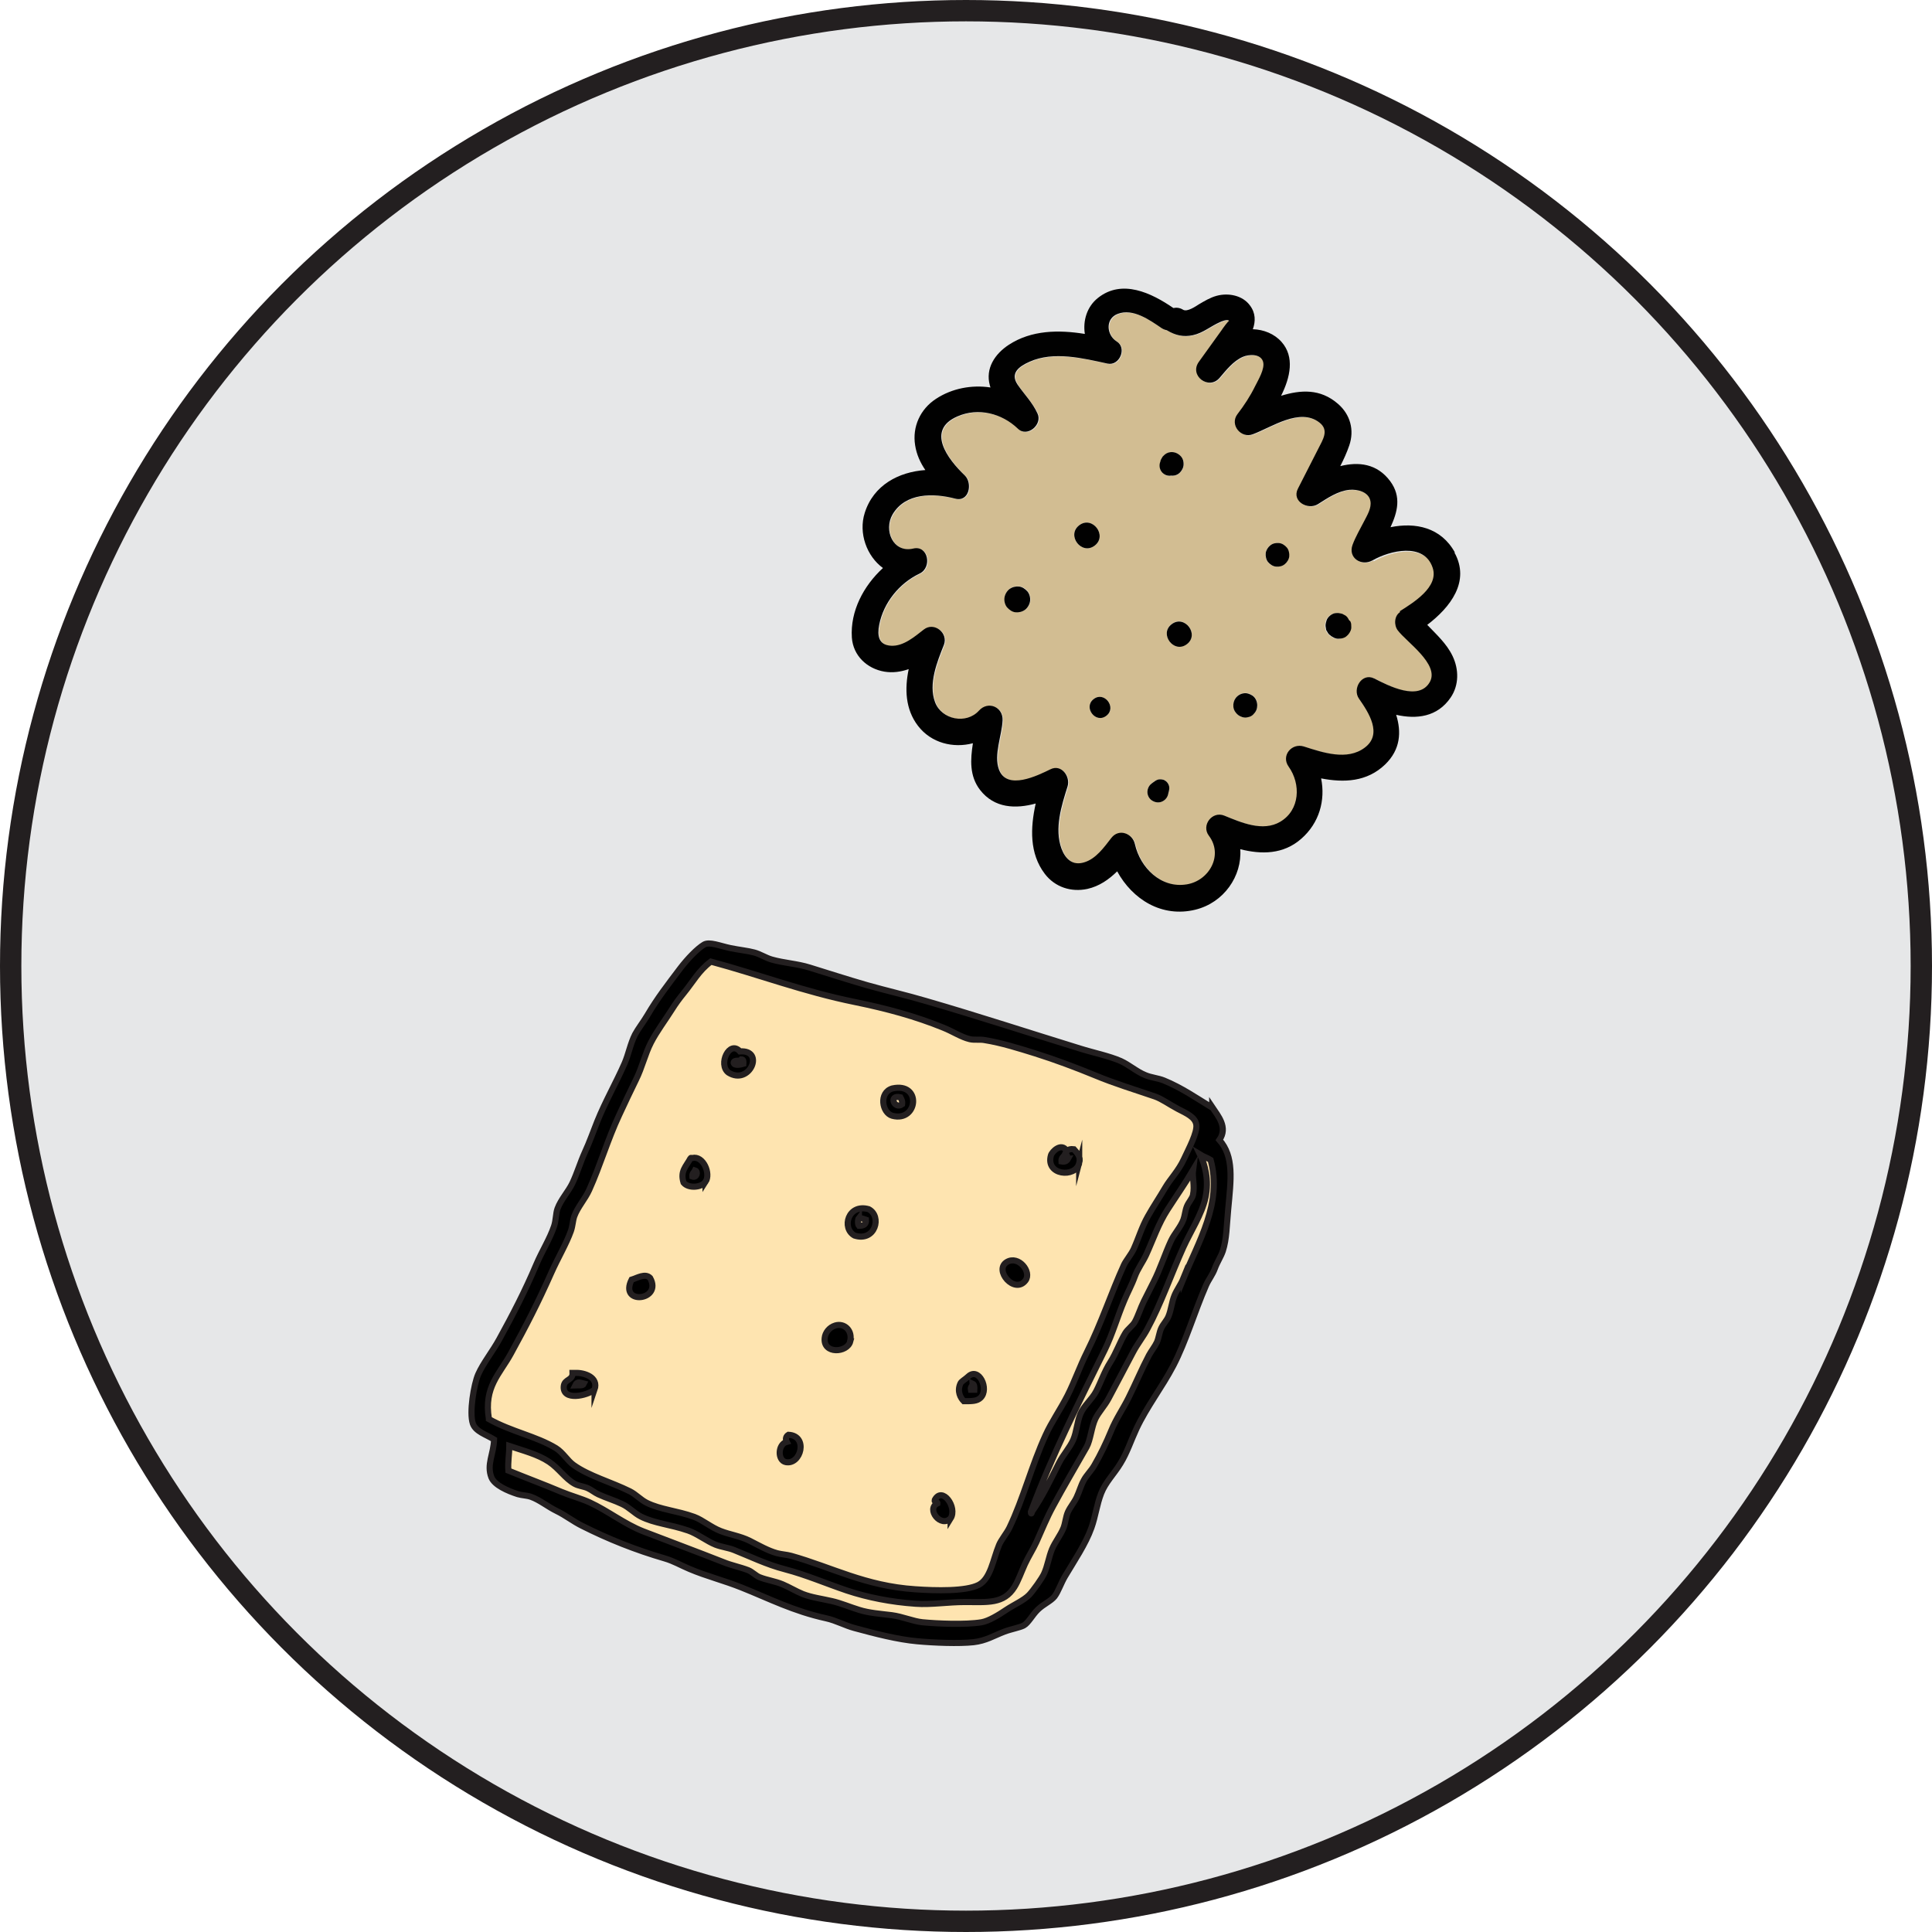<?xml version="1.0" encoding="UTF-8"?><svg id="Layer_2" xmlns="http://www.w3.org/2000/svg" viewBox="0 0 123.06 123.06"><defs><style>.cls-1{fill:#e6e7e8;stroke-width:1.36px;}.cls-1,.cls-2{stroke:#231f20;}.cls-3{fill:#010101;}.cls-4{fill:#fee4b0;}.cls-5{fill:#d2bd92;}.cls-2{stroke-miterlimit:10;stroke-width:.39px;}</style></defs><g id="Layer_4"><g><circle class="cls-1" cx="61.53" cy="61.53" r="60.85"/><g><g><path class="cls-5" d="M87.47,35.71c-.7,.4-1.58-.14-1.28-.98,.19-.54,.48-1.03,.75-1.53,.19-.37,.47-.83,.39-1.26-.1-.59-.83-.77-1.34-.72-.73,.07-1.4,.53-2,.91-.63,.4-1.69-.18-1.28-.98,.43-.85,.87-1.7,1.3-2.55,.29-.57,.7-1.17,.08-1.66-1.25-.98-3.04,.29-4.25,.74-.76,.28-1.49-.61-.98-1.28,.43-.56,.81-1.14,1.12-1.77,.19-.39,.65-1.12,.51-1.58-.16-.51-.9-.47-1.29-.3-.61,.27-1.05,.83-1.47,1.33-.69,.82-1.96-.13-1.33-1.01,.49-.68,.97-1.35,1.46-2.03,.04-.05,.45-.63,.47-.57-.07-.17-.51,.03-.59,.07-.6,.26-1.07,.69-1.72,.83-.6,.13-1.11,.01-1.63-.3-.01,0-.02-.02-.04-.02-.1-.02-.21-.06-.32-.13-.76-.51-1.82-1.28-2.79-.91-.81,.31-.73,1.35-.07,1.76,.66,.41,.17,1.58-.58,1.41-1.57-.34-3.43-.81-4.97-.12-.68,.3-1.25,.73-.77,1.45,.42,.64,.95,1.16,1.28,1.86,.32,.7-.66,1.53-1.25,.96-1.02-.99-2.52-1.37-3.85-.79-2.04,.88-.61,2.74,.46,3.76,.51,.49,.29,1.71-.61,1.48-1.37-.36-3.17-.39-3.99,1.01-.59,1,.03,2.47,1.32,2.17,.97-.22,1.21,1.22,.41,1.59-1.3,.62-2.3,1.84-2.58,3.27-.13,.68-.05,1.29,.77,1.33,.78,.04,1.49-.59,2.07-1.03,.66-.51,1.58,.22,1.28,.98-.43,1.09-1,2.49-.56,3.65,.42,1.11,1.99,1.44,2.8,.53,.57-.64,1.53-.23,1.5,.62-.04,.96-.57,2.21-.23,3.14,.51,1.35,2.46,.38,3.28-.02,.7-.34,1.28,.47,1.09,1.09-.38,1.23-.85,2.69-.39,3.96,.24,.67,.7,1.1,1.44,.88,.76-.22,1.28-.97,1.74-1.56,.48-.61,1.34-.29,1.5,.4,.34,1.51,1.67,2.83,3.3,2.56,1.43-.23,2.35-1.86,1.41-3.1-.5-.66,.21-1.59,.98-1.28,1.08,.44,2.46,1.04,3.57,.39,1.27-.75,1.33-2.4,.53-3.51-.5-.7,.2-1.53,.98-1.28,1.19,.39,2.75,.92,3.87,.07,1.15-.87,.25-2.23-.37-3.12-.44-.63,.2-1.68,.98-1.28,.87,.44,2.84,1.48,3.54,.21,.62-1.13-1.49-2.54-2.05-3.28-.25-.34-.23-.93,.16-1.17,.85-.54,2.53-1.55,2.1-2.79-.56-1.62-2.74-1.09-3.82-.46Zm-22.17,3.12c-.18,.14-.39,.18-.61,.16-.22-.02-.41-.15-.54-.32-.13-.16-.19-.41-.16-.61,.03-.21,.15-.42,.32-.55,.18-.14,.39-.18,.61-.16,.22,.02,.41,.15,.55,.32,.13,.16,.19,.41,.16,.61-.03,.21-.15,.42-.32,.55Zm3.44-5.37c.83-.64,1.82,.66,.99,1.29-.83,.64-1.82-.66-.99-1.29Zm1.73,12.13c-.68,.52-1.49-.54-.81-1.06,.68-.52,1.5,.54,.81,1.06Zm3.45-16.18c.01-.08,.04-.15,.09-.22,.03-.06,.07-.11,.12-.16,.12-.12,.27-.2,.43-.22,.26-.03,.52,.09,.69,.29,.11,.13,.15,.3,.15,.46,0,.13-.03,.25-.1,.37-.08,.14-.21,.27-.36,.33-.1,.04-.2,.05-.3,.05-.23,.05-.49-.06-.63-.24-.14-.18-.17-.44-.08-.65Zm.5,21.11c-.02,.12-.06,.22-.13,.32-.07,.1-.17,.17-.28,.22-.19,.08-.4,.06-.58-.04-.18-.11-.31-.28-.34-.49-.03-.23,.07-.48,.26-.62,.15-.11,.32-.26,.52-.27,.13,0,.22,0,.33,.07,.11,.06,.19,.15,.24,.26,.08,.2,.03,.36-.01,.55Zm1.18-9.5c-.82,.63-1.79-.65-.97-1.27,.82-.63,1.79,.65,.97,1.27Zm4.26,4.44c-.07,.08-.15,.14-.25,.18-.07,.02-.14,.04-.21,.05-.17,.04-.41-.04-.54-.16-.16-.13-.28-.31-.3-.52-.02-.2,.03-.4,.15-.56,.12-.16,.32-.28,.52-.3,.2-.03,.4,.04,.56,.15,.2,.14,.3,.38,.3,.62,0,.21-.07,.39-.22,.54Zm1.96-9.52c-.16,.12-.36,.17-.56,.15-.2-.02-.38-.14-.5-.29-.12-.14-.17-.38-.15-.56,.03-.19,.14-.38,.29-.5,.16-.12,.36-.17,.56-.15,.2,.02,.38,.14,.5,.29,.12,.14,.17,.38,.15,.56-.03,.19-.14,.38-.29,.5Zm4.16,4.26c-.06,.13-.14,.24-.25,.33-.13,.11-.31,.16-.48,.16-.1,0-.2,0-.3-.05l-.18-.1s-.04-.04-.06-.05c-.09-.06-.16-.15-.21-.24-.04-.06-.07-.12-.08-.19-.03-.1-.04-.2-.02-.31,.02-.07,.04-.13,.05-.2,0,0,0,0,0-.01,.07-.24,.37-.47,.62-.48,0,0,0,0,.01,0,.11-.02,.21,0,.3,.03,.07,0,.13,.04,.19,.08,.1,.05,.18,.11,.24,.2,.04,.06,.07,.12,.11,.19,.01,.02,.02,.05,.04,.07,.04,.1,.06,.2,.05,.3,0,.1,0,.2-.05,.29Z"/><path class="cls-3" d="M92.67,35.19c-.89-1.61-2.52-1.93-4.1-1.61,.44-.96,.71-1.94-.02-2.93-.84-1.13-2.02-1.25-3.18-.96,.22-.43,.42-.87,.57-1.31,.34-.98,.07-1.98-.72-2.66-1.13-.98-2.38-.89-3.62-.51,.59-1.18,.87-2.48,.03-3.43-.46-.52-1.14-.79-1.83-.81,.18-.5,.18-1.03-.18-1.51-.47-.65-1.38-.82-2.12-.62-.41,.11-.77,.33-1.13,.54-.19,.12-.75,.51-1.01,.35-.21-.13-.42-.15-.62-.11-1.4-.96-3.27-1.87-4.81-.64-.7,.56-.96,1.45-.83,2.29-1.66-.27-3.4-.25-4.84,.69-.89,.58-1.51,1.51-1.21,2.59,.01,.05,.03,.09,.04,.13-1.19-.18-2.45,.05-3.48,.73-.99,.65-1.51,1.77-1.32,2.95,.09,.59,.33,1.11,.65,1.58-1.69,.12-3.3,.95-3.86,2.73-.41,1.29,.13,2.76,1.16,3.51-1.24,1.14-2.09,2.75-1.98,4.43,.08,1.15,.96,1.98,2.07,2.17,.54,.09,1.06,.01,1.55-.16-.26,1.25-.22,2.55,.59,3.61,.85,1.11,2.26,1.44,3.5,1.11-.16,1.04-.23,2.09,.46,2.98,.91,1.17,2.27,1.21,3.54,.86-.34,1.54-.41,3.18,.58,4.48,.65,.85,1.68,1.18,2.71,.96,.76-.17,1.37-.6,1.9-1.12,.97,1.78,2.84,2.97,4.99,2.44,1.81-.45,2.97-2.14,2.85-3.85,1.34,.34,2.74,.34,3.88-.66,1.16-1.01,1.55-2.46,1.27-3.85,1.45,.28,2.92,.23,4.08-.89,.98-.95,1.04-2.07,.7-3.16,1.29,.29,2.62,.15,3.47-1.1,.54-.79,.53-1.8,.12-2.65-.38-.79-1.02-1.36-1.61-1.98,1.46-1.11,2.76-2.76,1.73-4.61Zm-3.48,3.79c-.39,.24-.41,.84-.16,1.17,.55,.74,2.66,2.15,2.05,3.28-.7,1.27-2.67,.23-3.54-.21-.79-.4-1.42,.65-.98,1.28,.62,.89,1.52,2.26,.37,3.12-1.12,.85-2.68,.31-3.87-.07-.78-.25-1.48,.58-.98,1.28,.79,1.11,.73,2.76-.53,3.51-1.11,.66-2.49,.05-3.57-.39-.77-.31-1.48,.62-.98,1.28,.94,1.24,.02,2.87-1.41,3.1-1.63,.27-2.96-1.05-3.3-2.56-.15-.69-1.02-1.02-1.5-.4-.46,.59-.98,1.34-1.74,1.56-.73,.22-1.19-.21-1.44-.88-.46-1.27,0-2.73,.39-3.96,.19-.63-.39-1.44-1.09-1.09-.82,.4-2.77,1.37-3.28,.02-.35-.93,.19-2.18,.23-3.14,.04-.85-.92-1.26-1.5-.62-.81,.9-2.38,.58-2.8-.53-.44-1.17,.13-2.57,.56-3.65,.3-.76-.62-1.5-1.28-.98-.58,.45-1.29,1.07-2.07,1.03-.82-.04-.9-.65-.77-1.33,.28-1.42,1.28-2.65,2.58-3.27,.8-.38,.55-1.82-.41-1.59-1.29,.3-1.9-1.17-1.32-2.17,.82-1.4,2.61-1.37,3.99-1.01,.9,.24,1.12-.99,.61-1.48-1.07-1.02-2.5-2.88-.46-3.76,1.33-.58,2.83-.19,3.85,.79,.59,.57,1.57-.26,1.25-.96-.32-.71-.85-1.23-1.28-1.86-.48-.72,.09-1.15,.77-1.45,1.54-.69,3.4-.22,4.97,.12,.76,.16,1.25-1,.58-1.41-.66-.41-.74-1.46,.07-1.76,.97-.37,2.04,.4,2.79,.91,.11,.07,.21,.11,.32,.13,.01,0,.02,.02,.04,.02,.52,.31,1.03,.43,1.63,.3,.65-.14,1.13-.57,1.72-.83,.08-.04,.52-.23,.59-.07-.03-.06-.44,.52-.47,.57-.49,.68-.97,1.35-1.46,2.03-.63,.88,.64,1.83,1.33,1.01,.42-.49,.86-1.06,1.47-1.33,.39-.17,1.13-.21,1.29,.3,.14,.46-.32,1.19-.51,1.58-.31,.63-.69,1.21-1.12,1.77-.51,.67,.22,1.57,.98,1.28,1.21-.45,3-1.72,4.25-.74,.62,.49,.21,1.08-.08,1.66-.43,.85-.87,1.7-1.3,2.55-.41,.81,.65,1.38,1.28,.98,.6-.38,1.27-.84,2-.91,.51-.05,1.24,.13,1.34,.72,.08,.43-.2,.89-.39,1.26-.26,.51-.55,.99-.75,1.53-.3,.84,.58,1.38,1.28,.98,1.09-.62,3.27-1.16,3.82,.46,.43,1.24-1.25,2.25-2.1,2.79Z"/><path class="cls-3" d="M64.91,37.36c-.22-.02-.43,.03-.61,.16-.17,.13-.29,.34-.32,.55-.03,.2,.03,.45,.16,.61,.14,.16,.33,.3,.54,.32,.22,.02,.43-.03,.61-.16,.17-.13,.29-.34,.32-.55,.03-.2-.03-.45-.16-.61-.14-.16-.33-.3-.55-.32Z"/><path class="cls-3" d="M68.74,33.46c-.83,.64,.16,1.93,.99,1.29,.83-.64-.16-1.93-.99-1.29Z"/><path class="cls-3" d="M74.63,30.3c.1,0,.2-.01,.3-.05,.16-.06,.28-.19,.36-.33,.07-.12,.1-.23,.1-.37,0-.16-.04-.33-.15-.46-.17-.2-.42-.32-.69-.29-.17,.02-.32,.1-.43,.22-.05,.04-.09,.09-.12,.16-.05,.07-.08,.14-.09,.22-.09,.21-.06,.47,.08,.65,.14,.19,.4,.29,.63,.24Z"/><path class="cls-3" d="M69.66,44.53c-.68,.52,.13,1.59,.81,1.06,.68-.52-.13-1.59-.81-1.06Z"/><path class="cls-3" d="M74.63,39.76c-.82,.62,.15,1.9,.97,1.27,.82-.62-.15-1.9-.97-1.27Z"/><path class="cls-3" d="M81.47,34.59c-.2-.02-.4,.02-.56,.15-.15,.12-.27,.31-.29,.5-.02,.18,.03,.42,.15,.56,.13,.15,.3,.27,.5,.29,.2,.02,.4-.02,.56-.15,.15-.12,.27-.31,.29-.5,.02-.18-.03-.42-.15-.56-.13-.15-.3-.27-.5-.29Z"/><path class="cls-3" d="M74.2,49.71c-.11-.06-.21-.07-.33-.07-.19,0-.37,.16-.52,.27-.19,.14-.29,.39-.26,.62,.03,.21,.15,.39,.34,.49,.18,.1,.39,.12,.58,.04,.11-.05,.21-.12,.28-.22,.07-.09,.11-.2,.13-.32,.05-.19,.1-.35,.01-.55-.05-.11-.13-.2-.24-.26Z"/><path class="cls-3" d="M79.23,44.16c-.2,.02-.4,.14-.52,.3-.12,.16-.17,.36-.15,.56,.02,.21,.14,.39,.3,.52,.14,.11,.37,.19,.54,.16,.07-.01,.14-.03,.21-.05,.1-.04,.19-.1,.25-.18,.15-.15,.22-.33,.22-.54,0-.24-.1-.48-.3-.62-.17-.11-.36-.18-.56-.15Z"/><path class="cls-3" d="M85.96,39.55c-.04-.06-.07-.12-.11-.19-.06-.09-.14-.16-.24-.2-.06-.04-.12-.07-.19-.08-.1-.03-.2-.04-.3-.03,0,0,0,0-.01,0-.25,0-.55,.24-.62,.48,0,0,0,0,0,.01-.02,.07-.04,.13-.05,.2-.02,.1,0,.21,.02,.31,0,.07,.04,.14,.08,.19,.05,.1,.11,.18,.21,.24,.02,.02,.04,.04,.06,.05l.18,.1c.1,.04,.19,.06,.3,.05,.17,0,.35-.04,.48-.16,.11-.09,.19-.2,.25-.33,.04-.09,.06-.19,.05-.29,0-.1,0-.2-.05-.3-.01-.02-.02-.05-.04-.07Z"/></g><g><path class="cls-4" d="M47.36,67.76c0-.14,.01-.27-.11-.28-.08,.16-.49,0-.5,.22,.05,.21,.48,.1,.62,.06Z"/><path class="cls-4" d="M37.2,88.13c-.28-.07-.43-.16-.56,.11,.22,0,.49,.04,.56-.11Z"/><path class="cls-4" d="M55.16,77.69c-.13-.06-.28-.1-.45-.11-.08,.09-.08,.41,0,.51,.28,0,.48-.08,.45-.39Z"/><path class="cls-4" d="M61.95,88.13c0,.18-.15,.19-.11,.39h.22c0-.18,0-.34-.11-.39Z"/><path class="cls-4" d="M44.27,74.55c-.06,.13-.19,.18-.17,.39,.28,.1,.39-.33,.17-.39Z"/><path class="cls-4" d="M74.35,77.07c-.58,.9-.9,1.87-1.35,2.86-.22,.48-.54,.88-.73,1.4-.19,.53-.46,1-.67,1.52-.43,1.05-.74,2.14-1.24,3.14-1.67,3.39-3.36,6.67-4.71,10.33-.01,.1,.06,.14,.06,0,.69-.99,1.18-2.04,1.74-3.14,.26-.51,.68-.96,.9-1.46,.22-.52,.24-1.1,.45-1.63,.21-.53,.74-.94,1.01-1.46,.32-.62,.51-1.24,.9-1.85,.38-.6,.61-1.26,.95-1.85,.16-.27,.47-.46,.62-.73,.21-.4,.35-.86,.56-1.29,.2-.4,.4-.82,.62-1.23,.44-.86,.72-1.78,1.12-2.64,.21-.44,.59-.85,.79-1.35,.1-.25,.11-.57,.22-.84,.11-.27,.35-.5,.39-.73,.12-.6-.06-1.11,0-1.57-.51,.87-1.09,1.68-1.63,2.53Z"/><path class="cls-4" d="M76.43,73.54c.29,.61,.58,1.61,.34,2.75-.23,1.04-.96,2.17-1.4,3.14-.79,1.75-1.43,3.61-2.3,5.22-.26,.49-.63,.95-.9,1.46-.54,1.03-1.03,1.97-1.57,2.97-.26,.47-.64,.86-.84,1.29-.25,.52-.31,1.35-.56,1.8-.69,1.22-1.49,2.57-2.13,3.76-.43,.79-.68,1.46-1.07,2.3-.2,.44-.51,.92-.73,1.4-.24,.51-.43,1.07-.67,1.46-.69,1.1-1.72,.95-3.14,.95-1.1,0-2.15,.18-3.14,.11-1.58-.11-3.05-.4-4.38-.84-1.33-.44-2.6-1-3.93-1.35-1.21-.31-2.27-.84-3.26-1.23-.37-.15-.79-.19-1.18-.34-.54-.2-1.18-.71-1.74-.9-1.17-.39-2.14-.45-3.03-.9-.41-.21-.73-.57-1.18-.79-.47-.22-1.02-.38-1.52-.62-.23-.11-.43-.28-.67-.39-.26-.12-.59-.14-.84-.28-.6-.33-1-.98-1.63-1.4-.72-.48-1.64-.71-2.53-1.01,0,.54-.1,.99-.06,1.57,1.2,.49,2.26,.87,3.37,1.35,.59,.25,1.25,.42,1.8,.67,1.18,.55,2.22,1.38,3.42,1.85,1.75,.68,3.44,1.31,5.11,1.96,.51,.2,1.05,.31,1.57,.51,.26,.1,.48,.35,.73,.45,.48,.19,.98,.25,1.46,.45,.43,.18,.85,.44,1.29,.62,.56,.22,1.2,.3,1.85,.45,.58,.13,1.15,.38,1.74,.56,.63,.19,1.35,.24,2.08,.34,.69,.09,1.37,.39,1.96,.45,.94,.09,2.73,.17,3.76,0,.46-.08,1.08-.45,1.57-.79,.51-.35,1.12-.61,1.46-.95,.26-.26,.83-1.06,.95-1.35,.22-.5,.29-1.07,.51-1.57,.2-.46,.54-.88,.73-1.35,.12-.31,.14-.69,.28-1.01,.15-.34,.41-.62,.56-.95,.17-.36,.27-.74,.45-1.07,.19-.34,.48-.61,.67-.95,.38-.67,.77-1.46,1.07-2.19,.32-.79,.76-1.41,1.12-2.13,.44-.88,.85-1.86,1.29-2.69,.15-.28,.38-.56,.51-.84,.12-.27,.15-.62,.28-.9,.13-.27,.34-.47,.45-.73,.18-.42,.22-.92,.39-1.35,.15-.36,.41-.69,.56-1.07,.97-2.39,2.5-4.83,1.74-7.58-.21-.13-.46-.21-.67-.34Z"/><path class="cls-4" d="M57.46,70.34c.03-.22-.05-.33-.11-.45-.78-.18-.38,.8,.11,.45Z"/><path class="cls-4" d="M68.07,73.76c-.13-.02-.03-.27-.22-.22-.07,.15-.25,.2-.22,.45,.27,.04,.37-.08,.45-.22Z"/><path class="cls-4" d="M36.52,93.3c.99,.71,2.38,1.08,3.59,1.68,.37,.19,.69,.54,1.07,.73,.88,.44,1.93,.5,3.03,.9,.54,.2,1.06,.66,1.68,.9,.59,.23,1.25,.32,1.85,.62,.59,.29,1.16,.62,1.74,.79,.29,.08,.6,.09,.9,.17,2.58,.73,4.71,1.92,7.91,2.13,1.3,.09,3.22,.14,4.04-.28,.76-.39,.92-1.61,1.29-2.53,.14-.33,.5-.76,.67-1.12,.89-1.85,1.41-3.95,2.3-5.89,.37-.82,.95-1.63,1.4-2.53,.44-.87,.78-1.85,1.23-2.75,.92-1.83,1.57-3.82,2.36-5.56,.13-.28,.47-.68,.62-1.01,.32-.71,.52-1.4,.9-2.08,.34-.61,.75-1.2,1.12-1.85,.31-.53,.84-1.06,1.18-1.8,.32-.69,.85-1.69,.79-2.19-.06-.49-.62-.72-1.18-1.01-.55-.28-1-.63-1.46-.79-1.27-.44-2.55-.82-3.82-1.35-1.24-.51-2.52-1-3.82-1.4-1-.31-2.13-.67-3.2-.84-.3-.05-.66,.01-.95-.06-.55-.13-1.11-.5-1.68-.73-1.79-.72-3.61-1.22-5.61-1.63-3.32-.67-6.15-1.76-9.2-2.58-.77,.57-1.14,1.29-1.74,2.02-.26,.32-.52,.67-.73,1.01-.44,.7-.97,1.42-1.35,2.13-.38,.73-.57,1.58-.95,2.36-.36,.73-.72,1.5-1.07,2.25-.73,1.55-1.21,3.22-1.91,4.77-.27,.6-.73,1.09-.95,1.68-.11,.29-.11,.62-.22,.95-.28,.81-.83,1.72-1.24,2.64-.87,1.97-1.62,3.4-2.58,5.16-.72,1.32-1.74,2.12-1.4,4.15,1.43,.82,3,1.08,4.27,1.85,.45,.27,.73,.78,1.12,1.07Zm30.42-19.7c.06-.23,.67-.85,1.01-.28,.09-.1,.23-.14,.45-.11,.21,.24,.45,.46,.34,.9-.25,.96-2.15,.77-1.8-.51Zm-2.81,6.79c.74-.43,1.59,.63,1.18,1.18-.69,.92-2.05-.67-1.18-1.18Zm-2.97,7.75c.07-.15,.3-.25,.5-.45,.67-.64,1.36,.78,.79,1.35-.23,.22-.53,.22-1.07,.22-.21-.22-.45-.63-.22-1.12Zm-1.46,7.63c.02-.15-.22-.04-.17-.22,.47-.9,1.46,.46,1.01,1.18-.62,.64-1.58-.6-.84-.95Zm-2.86-26.44c1.89-.42,1.63,2.17,0,1.74-.66-.18-.88-1.48,0-1.74Zm-1.52,7.69c.87,.45,.43,2.1-.9,1.68-.85-.48-.41-2.05,.9-1.68Zm-2.13,7.41c.58-.18,1.13,.32,.95,1.01-.19,.73-1.74,.83-1.63-.22,.03-.31,.28-.66,.67-.79Zm-3.09,7.41c-.1-.19-.03-.36,.11-.45,1.28,.05,.8,1.93-.17,1.74-.55-.11-.52-1.14,.06-1.29Zm-2.97-24.86c1.61-.13,.62,2.2-.73,1.35-.69-.52,.07-2.1,.73-1.35Zm-3.14,6.79s.1,0,.11,0c.69-.17,1.19,.99,.84,1.52-.23,.35-1.08,.45-1.4,.06-.23-.75,.16-1.02,.45-1.57Zm-3.76,7.75c.36-.12,.87-.43,1.18-.11,.81,1.45-2,1.77-1.18,.11Zm-3.76,5.95h.17c.56-.04,1.51,.26,1.23,1.07-.47,.39-2.07,.75-1.96-.22,.05-.46,.58-.35,.56-.84Z"/><path class="cls-2" d="M46.4,68.32c1.35,.85,2.34-1.47,.73-1.35-.66-.75-1.42,.83-.73,1.35Zm.84-.84c.12,0,.12,.14,.11,.28-.14,.04-.57,.15-.62-.06,.01-.23,.42-.06,.5-.22Z"/><path class="cls-2" d="M56.84,71.07c1.63,.43,1.89-2.16,0-1.74-.88,.26-.66,1.56,0,1.74Zm.51-1.18c.06,.12,.14,.23,.11,.45-.49,.36-.89-.63-.11-.45Z"/><path class="cls-2" d="M68.74,74.1c.12-.44-.13-.66-.34-.9-.21-.03-.36,.02-.45,.11-.34-.57-.95,.05-1.01,.28-.36,1.27,1.55,1.46,1.8,.51Zm-.9-.56c.19-.04,.09,.21,.22,.22-.08,.15-.18,.27-.45,.22-.02-.25,.15-.3,.22-.45Z"/><path class="cls-2" d="M44.94,75.28c.35-.53-.15-1.69-.84-1.52-.01,0-.11-.01-.11,0-.29,.55-.68,.82-.45,1.57,.33,.4,1.17,.3,1.4-.06Zm-.67-.73c.22,.07,.11,.49-.17,.39-.02-.21,.11-.26,.17-.39Z"/><path class="cls-2" d="M54.43,78.7c1.33,.42,1.76-1.24,.9-1.68-1.31-.37-1.75,1.21-.9,1.68Zm.28-1.12c.17,.01,.32,.06,.45,.11,.03,.31-.17,.39-.45,.39-.08-.09-.08-.41,0-.51Z"/><path class="cls-2" d="M37.87,88.52c.28-.81-.68-1.1-1.23-1.07h-.17c.02,.49-.51,.38-.56,.84-.1,.97,1.5,.62,1.96,.22Zm-.67-.39c-.07,.16-.34,.1-.56,.11,.13-.27,.28-.18,.56-.11Z"/><path class="cls-2" d="M62.46,89.03c.57-.56-.12-1.99-.79-1.35-.21,.2-.44,.3-.5,.45-.22,.5,.01,.91,.22,1.12,.54,0,.84,0,1.07-.22Zm-.51-.9c.11,.05,.12,.22,.11,.39h-.22c-.04-.21,.12-.22,.11-.39Z"/><path class="cls-2" d="M50.05,93.13c.97,.19,1.45-1.68,.17-1.74-.15,.09-.21,.26-.11,.45-.57,.15-.6,1.18-.06,1.29Z"/><path class="cls-2" d="M60.55,96.72c.45-.72-.54-2.08-1.01-1.18-.05,.18,.19,.08,.17,.22-.74,.35,.22,1.59,.84,.95Z"/><path class="cls-2" d="M65.32,81.56c.41-.55-.44-1.61-1.18-1.18-.87,.51,.49,2.09,1.18,1.18Z"/><path class="cls-2" d="M54.15,85.44c.17-.69-.37-1.19-.95-1.01-.39,.12-.64,.47-.67,.79-.12,1.05,1.44,.96,1.63,.22Z"/><path class="cls-2" d="M41.41,81.4c-.31-.32-.82,0-1.18,.11-.82,1.65,1.99,1.34,1.18-.11Z"/><path class="cls-2" d="M77.22,70.56c-.98-.6-1.98-1.29-3.09-1.74-.37-.15-.81-.18-1.18-.34-.55-.22-1.02-.65-1.57-.9-.76-.33-1.72-.52-2.58-.79-3.25-1-6.44-2.05-9.82-3.03-1.25-.37-2.53-.66-3.76-1.01-1.25-.36-2.45-.75-3.65-1.12-.8-.25-1.64-.29-2.41-.51-.39-.11-.74-.35-1.12-.45-.4-.11-.99-.17-1.52-.28-.67-.14-1.34-.43-1.68-.22-.43,.26-1.04,.89-1.52,1.52-.79,1.05-1.44,1.88-2.08,2.97-.26,.44-.6,.87-.79,1.23-.3,.59-.41,1.25-.67,1.85-.54,1.23-1.23,2.43-1.74,3.7-.26,.65-.49,1.31-.79,1.96-.29,.64-.49,1.33-.79,1.96-.25,.53-.74,1.05-.95,1.63-.11,.3-.09,.73-.22,1.12-.27,.8-.77,1.59-1.12,2.41-.74,1.75-1.53,3.26-2.36,4.77-.43,.79-1.02,1.51-1.35,2.25-.28,.64-.58,2.44-.34,3.14,.18,.51,.84,.69,1.35,1.01-.02,.91-.49,1.59-.17,2.41,.2,.5,1.03,.86,1.68,1.07,.27,.08,.59,.08,.84,.17,.56,.2,1.06,.62,1.63,.9,.58,.28,1.06,.67,1.63,.95,1.67,.84,3.39,1.53,5.28,2.08,.55,.16,1.02,.44,1.57,.67,1.06,.45,2.22,.74,3.31,1.18,1.78,.71,3.29,1.5,5.39,1.96,.63,.14,1.2,.46,1.8,.62,1.32,.36,2.76,.73,3.99,.84,1.09,.1,2.66,.16,3.59,.06,.79-.09,1.28-.41,1.96-.67,.42-.16,.98-.26,1.23-.39,.3-.16,.55-.67,.9-1.01,.37-.36,.83-.54,1.07-.84,.24-.32,.4-.83,.67-1.29,.57-.96,1.31-2.05,1.68-3.09,.26-.73,.34-1.47,.62-2.19,.28-.72,.82-1.23,1.23-1.91,.42-.68,.67-1.46,1.01-2.19,.67-1.43,1.64-2.66,2.36-4.04,.79-1.52,1.34-3.41,2.08-5.11,.16-.37,.42-.68,.56-1.07,.15-.41,.39-.76,.51-1.12,.25-.78,.24-1.6,.34-2.64,.18-1.92,.38-3.37-.56-4.43,.56-.8-.09-1.54-.45-2.08Zm-46.08,19.81c-.33-2.03,.68-2.83,1.4-4.15,.97-1.77,1.71-3.2,2.58-5.16,.41-.92,.95-1.83,1.24-2.64,.12-.34,.12-.67,.22-.95,.22-.6,.68-1.08,.95-1.68,.7-1.55,1.18-3.22,1.91-4.77,.35-.75,.71-1.52,1.07-2.25,.39-.78,.57-1.62,.95-2.36,.37-.72,.91-1.43,1.35-2.13,.21-.34,.47-.69,.73-1.01,.6-.73,.97-1.45,1.74-2.02,3.05,.82,5.89,1.91,9.2,2.58,2,.41,3.82,.9,5.61,1.63,.58,.23,1.13,.6,1.68,.73,.3,.07,.65,0,.95,.06,1.07,.17,2.2,.53,3.2,.84,1.3,.41,2.58,.89,3.82,1.4,1.27,.53,2.54,.91,3.82,1.35,.46,.16,.91,.5,1.46,.79,.56,.29,1.11,.52,1.18,1.01,.07,.5-.47,1.5-.79,2.19-.34,.74-.87,1.27-1.18,1.8-.38,.65-.78,1.24-1.12,1.85-.38,.67-.58,1.37-.9,2.08-.15,.33-.49,.73-.62,1.01-.79,1.73-1.44,3.72-2.36,5.56-.45,.9-.79,1.88-1.23,2.75-.46,.9-1.03,1.71-1.4,2.53-.89,1.94-1.42,4.05-2.3,5.89-.18,.37-.54,.79-.67,1.12-.38,.92-.53,2.13-1.29,2.53-.82,.42-2.74,.37-4.04,.28-3.2-.21-5.33-1.41-7.91-2.13-.29-.08-.6-.09-.9-.17-.58-.16-1.15-.49-1.74-.79-.6-.3-1.26-.39-1.85-.62-.62-.24-1.14-.7-1.68-.9-1.1-.4-2.15-.46-3.03-.9-.38-.19-.69-.54-1.07-.73-1.21-.6-2.6-.97-3.59-1.68-.39-.28-.67-.79-1.12-1.07-1.27-.77-2.83-1.04-4.27-1.85Zm44.85-14.26c-.05,.23-.28,.46-.39,.73-.11,.27-.13,.59-.22,.84-.19,.5-.58,.9-.79,1.35-.4,.86-.68,1.78-1.12,2.64-.21,.41-.42,.83-.62,1.23-.21,.43-.35,.9-.56,1.29-.15,.27-.46,.46-.62,.73-.35,.59-.57,1.25-.95,1.85-.39,.62-.58,1.23-.9,1.85-.27,.52-.8,.93-1.01,1.46-.21,.53-.23,1.11-.45,1.63-.22,.5-.64,.95-.9,1.46-.56,1.1-1.05,2.15-1.74,3.14,0,.14-.07,.1-.06,0,1.36-3.66,3.04-6.94,4.71-10.33,.49-1,.8-2.1,1.24-3.14,.21-.51,.48-.99,.67-1.52,.19-.52,.51-.92,.73-1.4,.45-.99,.77-1.96,1.35-2.86,.54-.84,1.11-1.65,1.63-2.53-.06,.46,.12,.98,0,1.57Zm-.62,5.33c-.15,.37-.41,.71-.56,1.07-.18,.43-.21,.93-.39,1.35-.11,.26-.32,.46-.45,.73-.13,.27-.16,.63-.28,.9-.13,.28-.36,.56-.51,.84-.44,.83-.85,1.81-1.29,2.69-.36,.73-.8,1.34-1.12,2.13-.3,.73-.68,1.52-1.07,2.19-.2,.35-.49,.61-.67,.95-.18,.32-.28,.71-.45,1.07-.15,.33-.41,.62-.56,.95-.14,.32-.16,.7-.28,1.01-.19,.47-.53,.88-.73,1.35-.21,.5-.28,1.07-.51,1.57-.13,.29-.69,1.08-.95,1.35-.34,.35-.95,.61-1.46,.95-.49,.33-1.11,.71-1.57,.79-1.03,.17-2.82,.09-3.76,0-.6-.06-1.27-.36-1.96-.45-.73-.09-1.45-.14-2.08-.34-.59-.18-1.16-.43-1.74-.56-.65-.15-1.29-.23-1.85-.45-.44-.18-.86-.44-1.29-.62-.48-.2-.98-.26-1.46-.45-.25-.1-.47-.35-.73-.45-.52-.2-1.06-.3-1.57-.51-1.67-.66-3.35-1.28-5.11-1.96-1.2-.47-2.25-1.31-3.42-1.85-.55-.25-1.2-.42-1.8-.67-1.11-.47-2.17-.86-3.37-1.35-.04-.58,.06-1.03,.06-1.57,.89,.3,1.81,.53,2.53,1.01,.63,.42,1.03,1.07,1.63,1.4,.25,.14,.58,.16,.84,.28,.24,.11,.45,.29,.67,.39,.5,.23,1.04,.39,1.52,.62,.45,.21,.77,.58,1.18,.79,.89,.45,1.87,.5,3.03,.9,.56,.19,1.2,.69,1.74,.9,.39,.15,.81,.19,1.18,.34,.99,.39,2.05,.92,3.26,1.23,1.33,.35,2.6,.9,3.93,1.35,1.33,.44,2.79,.73,4.38,.84,.99,.07,2.04-.11,3.14-.11,1.43,0,2.46,.14,3.14-.95,.24-.38,.44-.95,.67-1.46,.22-.48,.53-.96,.73-1.4,.38-.84,.64-1.51,1.07-2.3,.64-1.19,1.44-2.54,2.13-3.76,.25-.45,.31-1.27,.56-1.8,.21-.43,.59-.82,.84-1.29,.54-1.01,1.03-1.95,1.57-2.97,.27-.51,.64-.97,.9-1.46,.87-1.61,1.51-3.47,2.3-5.22,.44-.97,1.18-2.1,1.4-3.14,.25-1.14-.04-2.14-.34-2.75,.21,.13,.47,.21,.67,.34,.76,2.75-.77,5.19-1.74,7.58Z"/></g></g></g></g></svg>